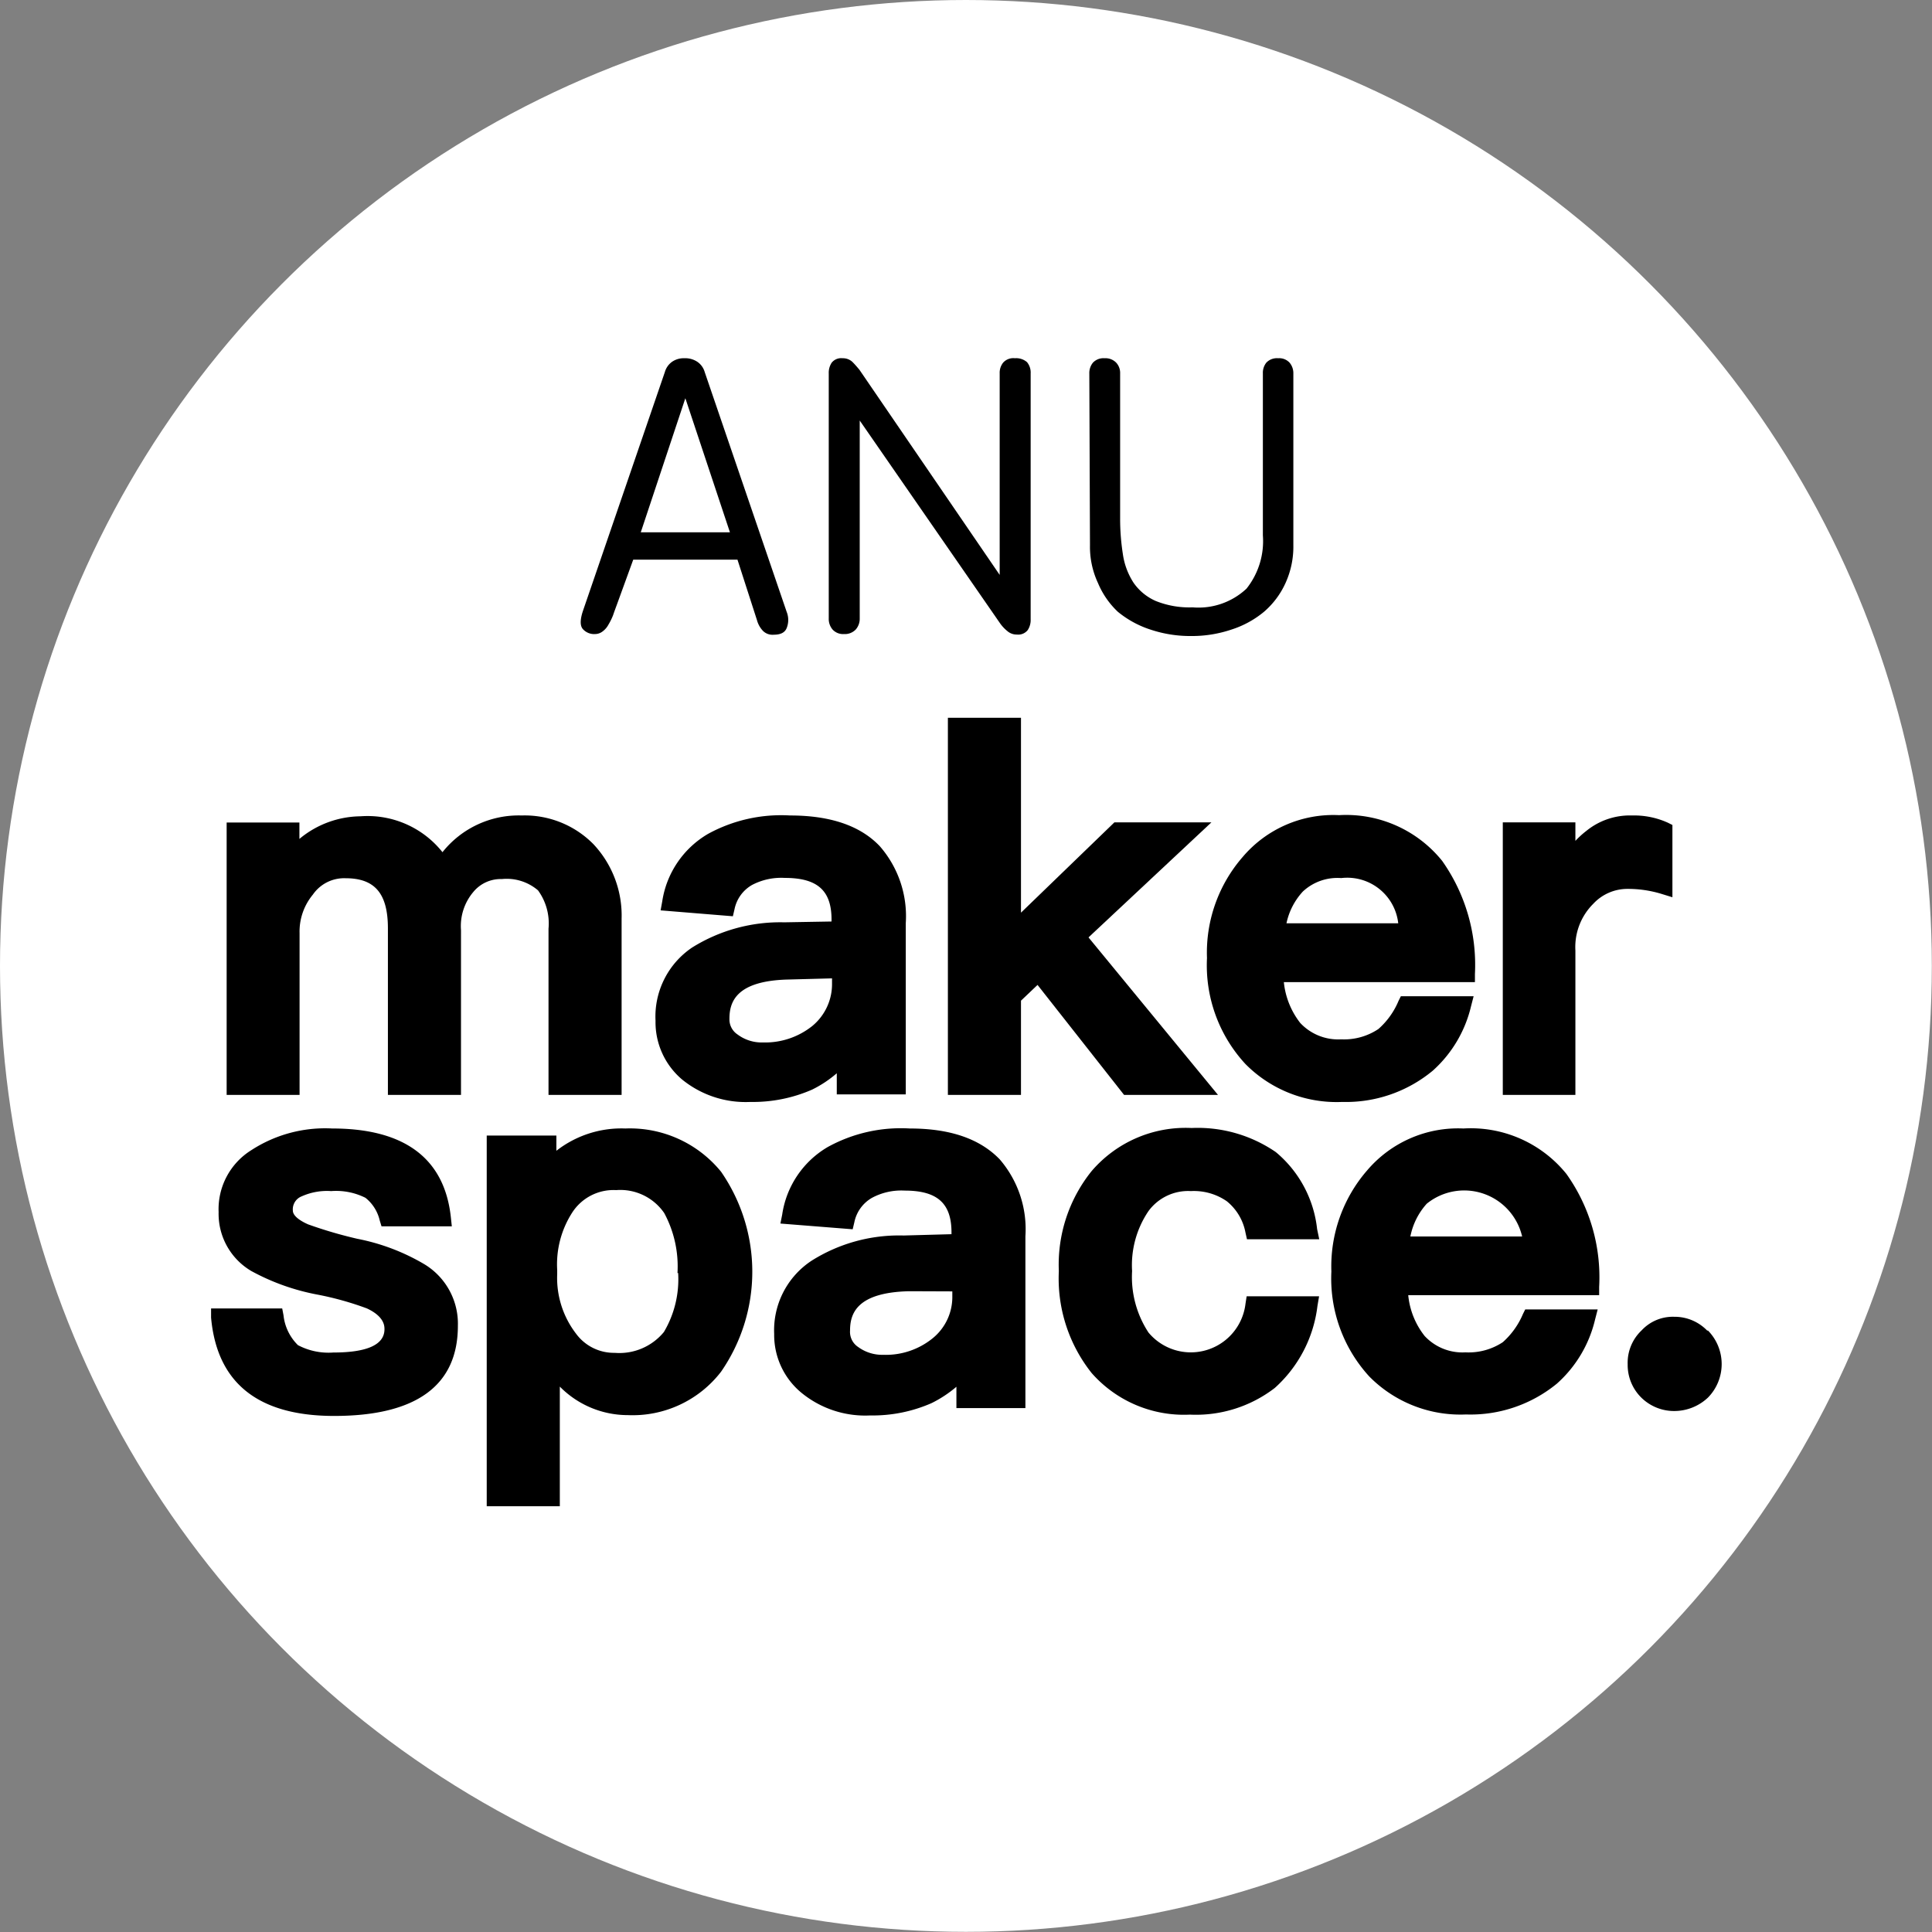 <svg xmlns="http://www.w3.org/2000/svg" viewBox="0 0 117.89 117.89"><rect x="0" y="0" width="117.89" height="117.89" fill="#808080" stroke="none"/><defs><style>.cls-1{fill:#fff;}</style></defs><title>Asset 29</title><g id="Layer_2" data-name="Layer 2"><g id="图层_1" data-name="图层 1"><circle class="cls-1" cx="58.94" cy="58.94" r="58.94"/><path d="M38.64,34.15l-1,2.75c-.08.22-.16.43-.23.64a3.78,3.78,0,0,1-.28.57,1.25,1.25,0,0,1-.36.42.76.76,0,0,1-.46.16.92.92,0,0,1-.74-.3q-.27-.3,0-1.11l5-14.58a1.16,1.16,0,0,1,.42-.61,1.24,1.24,0,0,1,.77-.23,1.32,1.32,0,0,1,.81.23,1.13,1.13,0,0,1,.43.61l5,14.63a1.33,1.33,0,0,1,0,1c-.11.27-.37.4-.79.4a.82.82,0,0,1-.65-.23,1.52,1.52,0,0,1-.37-.66L45,34.15Zm5.9-1.67L41.82,24.3,39.1,32.48Z"/><path d="M52.46,37.73a1,1,0,0,1-.24.68.92.92,0,0,1-.72.28.87.87,0,0,1-.7-.28,1,1,0,0,1-.23-.68V22.79a1.12,1.12,0,0,1,.18-.66.74.74,0,0,1,.66-.27.85.85,0,0,1,.6.22c.14.14.28.3.43.48L61,35.08V22.79a1,1,0,0,1,.21-.66.83.83,0,0,1,.72-.27,1,1,0,0,1,.74.24,1,1,0,0,1,.22.69v15a1.12,1.12,0,0,1-.18.66.74.74,0,0,1-.66.27.86.86,0,0,1-.58-.21A2.33,2.33,0,0,1,61,38L52.46,25.66Z"/><path d="M66.47,22.79a1,1,0,0,1,.22-.66.88.88,0,0,1,.71-.27.91.91,0,0,1,.71.27.92.92,0,0,1,.24.66V31.6a13.94,13.94,0,0,0,.17,2.23,4.31,4.31,0,0,0,.65,1.73,3.22,3.22,0,0,0,1.35,1.11,5.48,5.48,0,0,0,2.25.39,4.28,4.28,0,0,0,3.29-1.14,4.65,4.65,0,0,0,1-3.25V22.79a1,1,0,0,1,.21-.66.89.89,0,0,1,.72-.27.86.86,0,0,1,.7.27,1,1,0,0,1,.23.66V33.27a5.36,5.36,0,0,1-.48,2.31,5.07,5.07,0,0,1-1.31,1.75,5.94,5.94,0,0,1-2,1.09,7.55,7.55,0,0,1-2.46.39,7.64,7.64,0,0,1-2.46-.39,6.09,6.09,0,0,1-2-1.09A5.12,5.12,0,0,1,67,35.58a5.22,5.22,0,0,1-.49-2.31Z"/><path d="M32.83,54.33a3.43,3.43,0,0,1,.64,2.34V66.81h4.46V56.06a6.36,6.36,0,0,0-1.72-4.55,5.89,5.89,0,0,0-4.38-1.75A5.94,5.94,0,0,0,27,52a5.84,5.84,0,0,0-5-2.19,5.91,5.91,0,0,0-3.73,1.38v-1H13.83V66.81h4.45V56.94a3.53,3.53,0,0,1,.81-2.35,2.32,2.32,0,0,1,2-1c1.79,0,2.58.94,2.58,3.06V66.81h4.46V56.76a3.22,3.22,0,0,1,.75-2.33,2.16,2.16,0,0,1,1.74-.79A2.94,2.94,0,0,1,32.83,54.33Z"/><path d="M47.85,56.28a10.14,10.14,0,0,0-5.62,1.54A5.08,5.08,0,0,0,40,62.29a4.58,4.58,0,0,0,1.62,3.58,6.14,6.14,0,0,0,4.17,1.37,9,9,0,0,0,3.76-.75,7,7,0,0,0,1.51-1v1.29h4.21V56.33a6.49,6.49,0,0,0-1.59-4.7c-1.18-1.24-3-1.87-5.47-1.87a9.29,9.29,0,0,0-5,1.12A5.77,5.77,0,0,0,40.41,55l-.1.55,4.41.36.1-.43A2.21,2.21,0,0,1,45.89,54a3.83,3.83,0,0,1,2-.43c2,0,2.85.78,2.85,2.54v.12Zm2.92,3.42V60a3.31,3.31,0,0,1-1.21,2.61,4.61,4.61,0,0,1-3,1A2.46,2.46,0,0,1,45,63.12a1.1,1.1,0,0,1-.49-.95c0-1,.37-2.33,3.61-2.4Z"/><polygon points="74.32 66.81 66.42 57.2 73.92 50.18 68 50.18 62.3 55.69 62.3 43.8 57.84 43.8 57.84 66.81 62.3 66.81 62.3 61.06 63.31 60.1 68.59 66.81 74.32 66.81"/><path d="M76,64.93a7.82,7.82,0,0,0,5.9,2.31,8.3,8.3,0,0,0,5.53-1.91,7.63,7.63,0,0,0,2.33-3.92l.16-.62H85.48l-.14.28a4.7,4.7,0,0,1-1.23,1.72,3.77,3.77,0,0,1-2.27.63,3.17,3.17,0,0,1-2.5-1,4.83,4.83,0,0,1-1-2.49H90v-.5a11,11,0,0,0-2-6.9,7.53,7.53,0,0,0-6.29-2.79,7.25,7.25,0,0,0-5.88,2.55,8.89,8.89,0,0,0-2.18,6.17A8.87,8.87,0,0,0,76,64.93Zm2.5-8.59a4.1,4.1,0,0,1,1-1.94,3.09,3.09,0,0,1,2.34-.82,3.13,3.13,0,0,1,3.48,2.76Z"/><path d="M96.13,58a3.72,3.72,0,0,1,1.09-2.85,2.84,2.84,0,0,1,2.09-.91,7,7,0,0,1,2.09.31l.65.2V50.34l-.28-.14a5,5,0,0,0-2.19-.44,4.2,4.2,0,0,0-2.78.94,5.43,5.43,0,0,0-.67.61V50.18H91.7V66.81h4.43Z"/><path d="M25.89,77.14a12.83,12.83,0,0,0-4.09-1.55,26.6,26.6,0,0,1-3-.88c-.59-.26-.93-.56-.93-.84a.85.85,0,0,1,.54-.87,3.77,3.77,0,0,1,1.8-.32,4,4,0,0,1,2.09.41,2.48,2.48,0,0,1,.87,1.38l.11.36h4.29l-.06-.56c-.39-3.59-2.83-5.41-7.24-5.41a8.26,8.26,0,0,0-4.93,1.32,4.24,4.24,0,0,0-2,3.78,4.05,4.05,0,0,0,2,3.6A13.66,13.66,0,0,0,19.39,79a18.88,18.88,0,0,1,3,.84c1.07.5,1.07,1.08,1.07,1.27,0,.94-1.05,1.42-3.12,1.42a4,4,0,0,1-2.16-.45,3,3,0,0,1-.88-1.82l-.08-.42H12.88l0,.56c.36,4,2.88,6,7.51,6,5,0,7.55-1.85,7.55-5.5A4.24,4.24,0,0,0,25.89,77.14Z"/><path d="M44,71.5a7.17,7.17,0,0,0-5.84-2.64,6.45,6.45,0,0,0-4.21,1.36v-.93H29.7V91.91h4.46v-7.3a5.82,5.82,0,0,0,4.15,1.74A6.81,6.81,0,0,0,44,83.7a10.72,10.72,0,0,0,0-12.2Zm-2.62,6.18a6.31,6.31,0,0,1-.87,3.6,3.52,3.52,0,0,1-3,1.27,2.87,2.87,0,0,1-2.36-1.17A5.58,5.58,0,0,1,34,77.74V77.5A5.84,5.84,0,0,1,34.91,74h0a3,3,0,0,1,2.69-1.38,3.25,3.25,0,0,1,2.93,1.4A6.86,6.86,0,0,1,41.34,77.68Z"/><path d="M55.51,68.86a9.24,9.24,0,0,0-5,1.13,5.74,5.74,0,0,0-2.78,4.12l-.11.55,4.41.35.1-.42a2.23,2.23,0,0,1,1.08-1.5,3.78,3.78,0,0,1,2-.44c2,0,2.85.79,2.85,2.55v.11l-2.92.08a10,10,0,0,0-5.62,1.54,5.08,5.08,0,0,0-2.28,4.47A4.57,4.57,0,0,0,48.92,85a6.13,6.13,0,0,0,4.17,1.37,8.94,8.94,0,0,0,3.75-.75,7.34,7.34,0,0,0,1.52-1v1.3h4.21V75.44A6.53,6.53,0,0,0,61,70.74C59.8,69.5,58,68.86,55.51,68.86Zm2.6,9.94v.27a3.24,3.24,0,0,1-1.21,2.6,4.53,4.53,0,0,1-3,1,2.48,2.48,0,0,1-1.54-.48,1.1,1.1,0,0,1-.49-1c0-1,.37-2.33,3.62-2.4Z"/><path d="M76,79.55a3.36,3.36,0,0,1-5.92,1.76,6.17,6.17,0,0,1-1-3.75,5.88,5.88,0,0,1,1-3.66,3,3,0,0,1,2.59-1.22,3.52,3.52,0,0,1,2.19.62A3.22,3.22,0,0,1,76,75.22l.09.4h4.41L80.37,75a7.11,7.11,0,0,0-2.52-4.7h0a8.42,8.42,0,0,0-5.14-1.47,7.55,7.55,0,0,0-6.1,2.63,9.1,9.1,0,0,0-2,6.1,9.27,9.27,0,0,0,2,6.22,7.5,7.5,0,0,0,6,2.54,7.89,7.89,0,0,0,5.18-1.63,8,8,0,0,0,2.6-5l.1-.59H76.07Z"/><path d="M89.3,68.86a7.28,7.28,0,0,0-5.88,2.56,8.94,8.94,0,0,0-2.18,6.17A8.85,8.85,0,0,0,83.56,84a7.81,7.81,0,0,0,5.89,2.31A8.32,8.32,0,0,0,95,84.43a7.56,7.56,0,0,0,2.33-3.91l.16-.62H93.07l-.14.28A4.79,4.79,0,0,1,91.7,81.9a3.78,3.78,0,0,1-2.28.62,3.15,3.15,0,0,1-2.49-1,4.75,4.75,0,0,1-1-2.49H97.58v-.5a10.87,10.87,0,0,0-2-6.9A7.5,7.5,0,0,0,89.3,68.86Zm-3.24,6.59a4.19,4.19,0,0,1,1-2h0a3.63,3.63,0,0,1,5.82,2Z"/><path d="M104.17,81.19a2.76,2.76,0,0,0-2-.84,2.6,2.6,0,0,0-2,.83,2.72,2.72,0,0,0-.85,2.06,2.8,2.8,0,0,0,.84,2.05,2.85,2.85,0,0,0,2,.81,3,3,0,0,0,2.06-.82,2.92,2.92,0,0,0,0-4.09Z"/></g></g></svg>